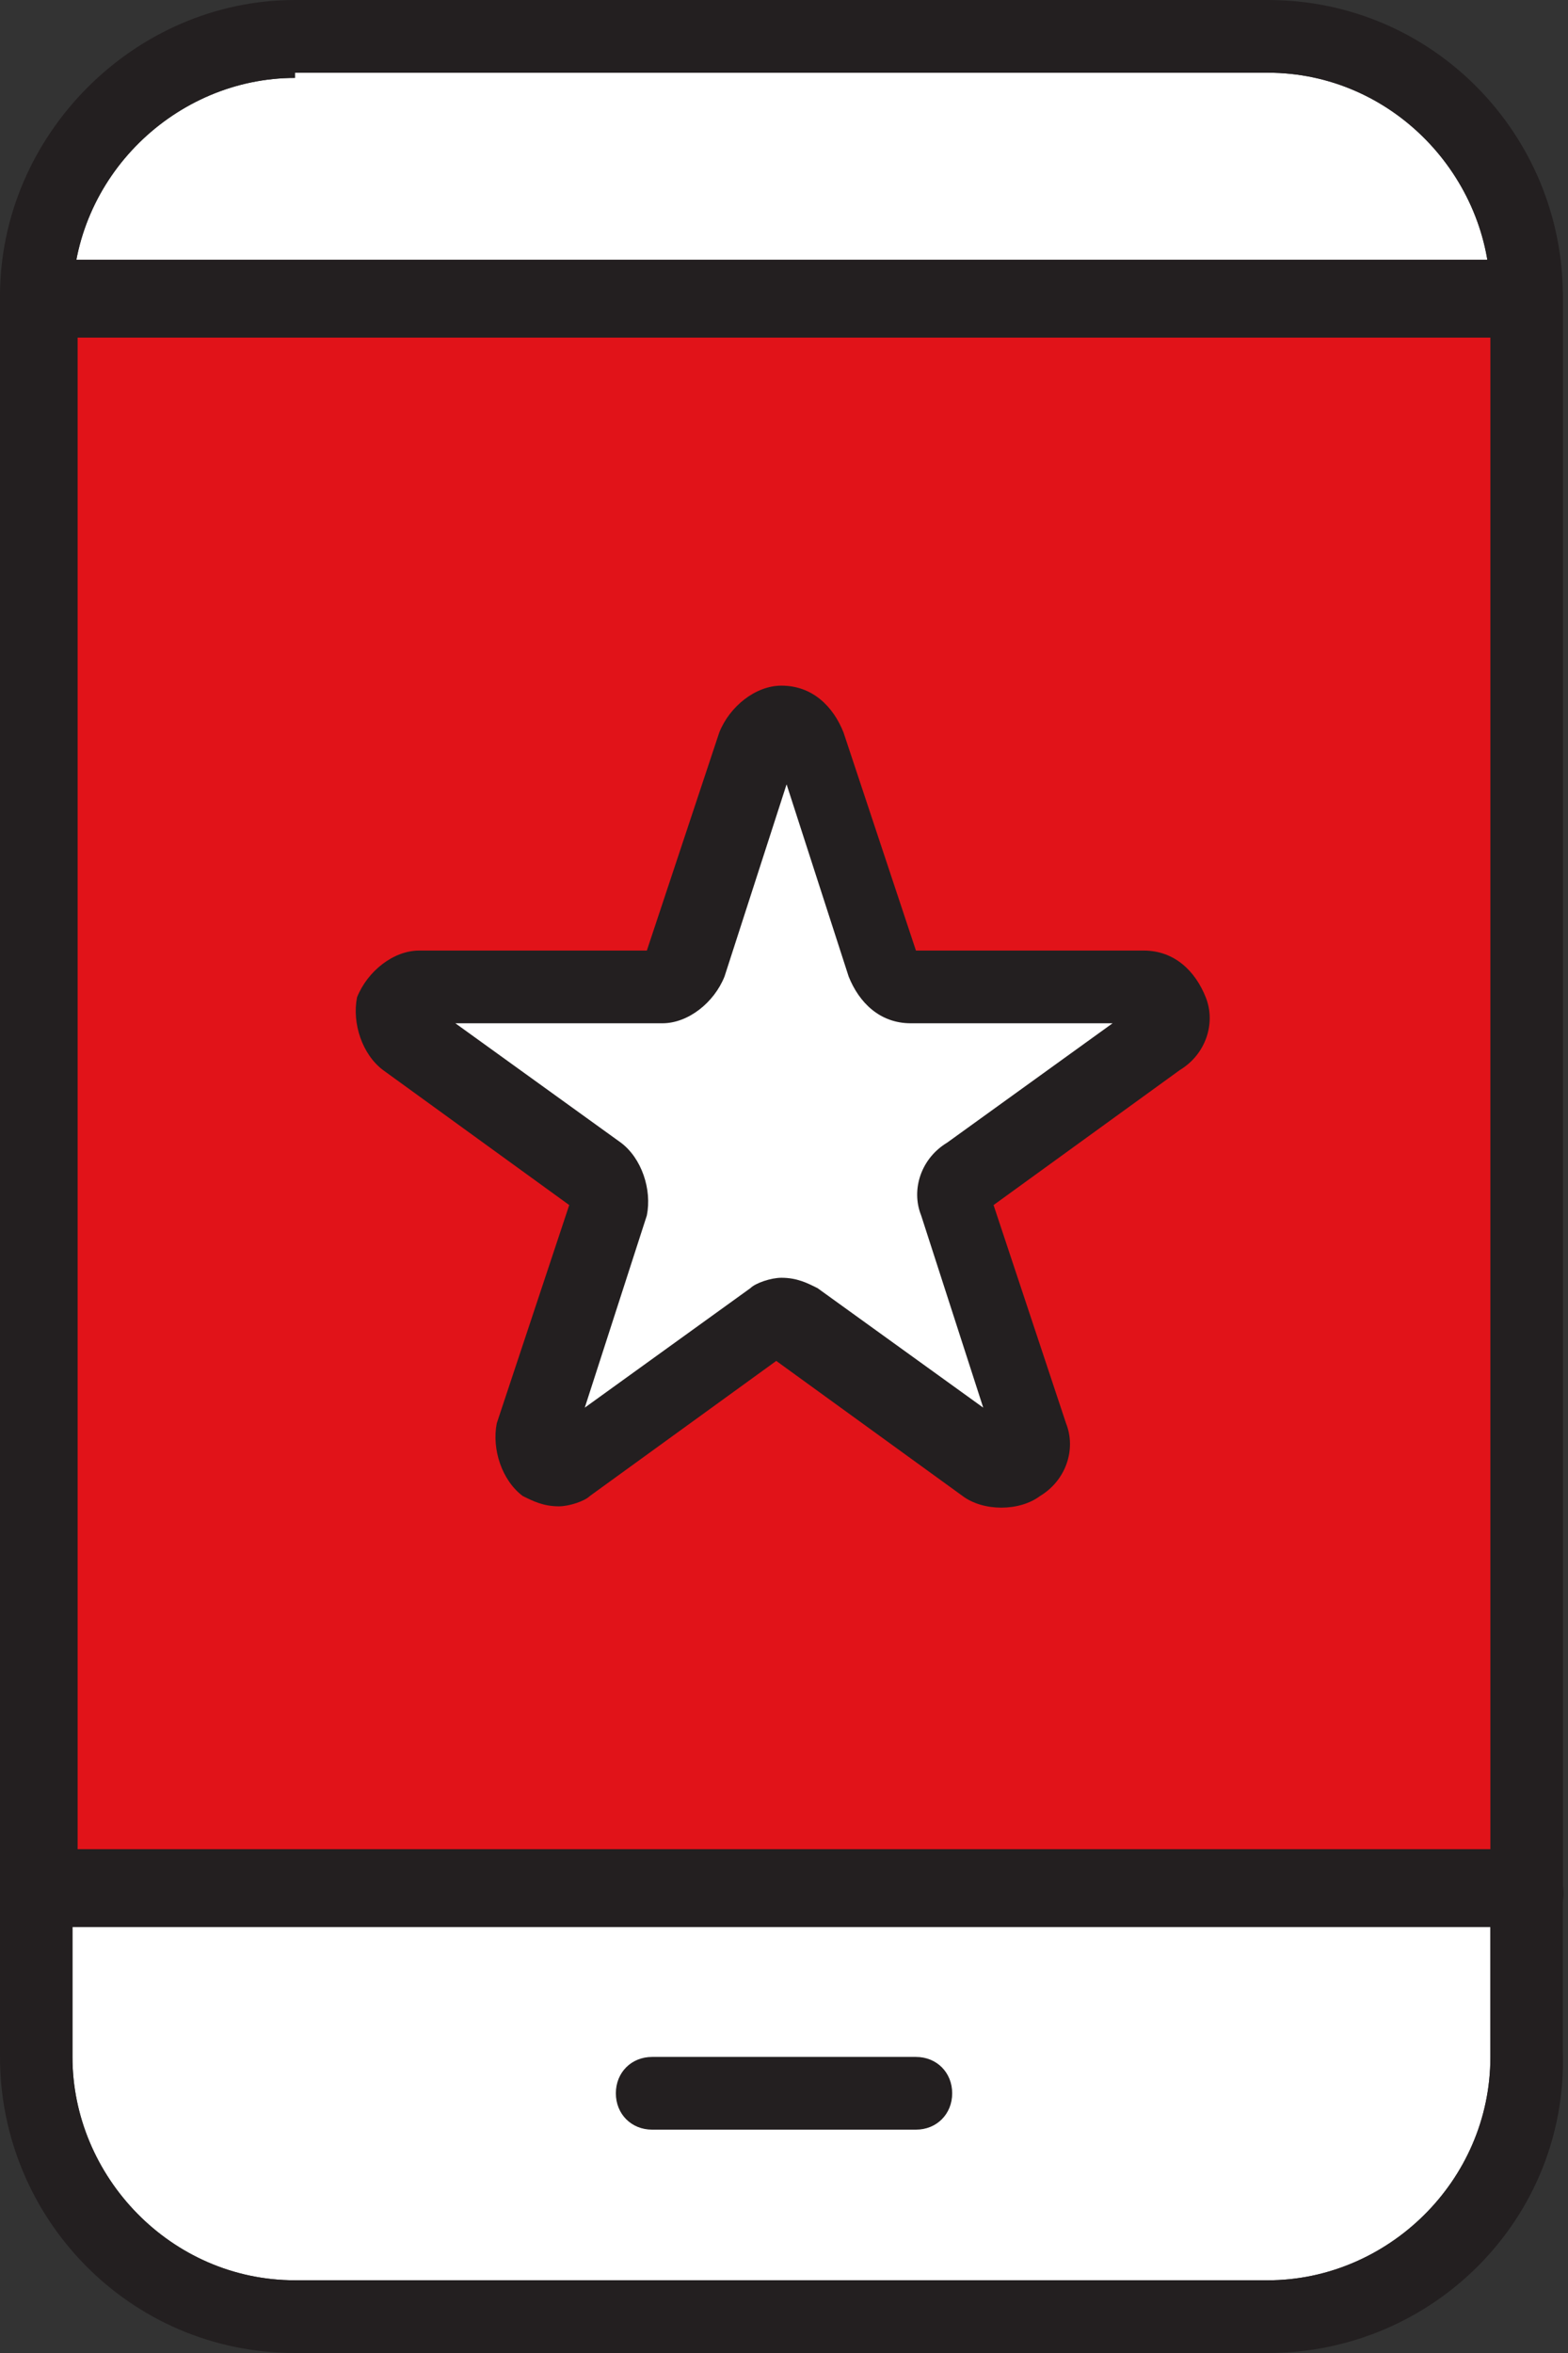 <svg width="34" height="51" viewBox="0 0 34 51" fill="none" xmlns="http://www.w3.org/2000/svg">
<rect x="0" y="0" width="34" height="51" fill="#333333" stroke="none"/>
<path d="M6.396 1.689C3.816 1.689 1.571 3.828 1.571 6.53V44.583C1.571 47.172 3.703 49.424 6.396 49.424H27.492C30.073 49.424 32.317 47.285 32.317 44.583V6.417C32.317 3.828 30.185 1.576 27.492 1.576H6.396V1.689Z" fill="white"/>
<path d="M27.492 51H6.396C2.805 51 0 48.073 0 44.583V6.417C0 2.927 2.917 0 6.396 0H27.492C31.082 0 33.888 2.927 33.888 6.417V44.47C34 48.073 31.082 51 27.492 51ZM6.396 1.689C3.815 1.689 1.571 3.828 1.571 6.53V44.583C1.571 47.172 3.703 49.424 6.396 49.424H27.492C30.073 49.424 32.317 47.285 32.317 44.583V6.417C32.317 3.828 30.185 1.576 27.492 1.576H6.396V1.689Z" fill="#231F20"/>
<path d="M33.086 40.902L33.086 6.451L0.769 6.451L0.769 40.902L33.086 40.902Z" fill="#E11319"/>
<path d="M33.102 41.768H0.785C0.337 41.768 0 41.431 0 40.98V6.417C0 5.967 0.337 5.629 0.785 5.629H33.102C33.551 5.629 33.888 5.967 33.888 6.417V40.868C34 41.431 33.551 41.768 33.102 41.768ZM1.683 40.08H32.317V7.318H1.683V40.08Z" fill="#231F20"/>
<path d="M19.862 46.159H14.139C13.69 46.159 13.354 45.821 13.354 45.371C13.354 44.92 13.69 44.583 14.139 44.583H19.862C20.311 44.583 20.647 44.92 20.647 45.371C20.647 45.821 20.311 46.159 19.862 46.159Z" fill="#231F20"/>
<path d="M17.505 15.987L19.076 20.94C19.188 21.166 19.413 21.391 19.637 21.391H24.799C25.36 21.391 25.584 22.179 25.135 22.517L20.983 25.556C20.759 25.669 20.647 26.007 20.759 26.232L22.33 31.185C22.554 31.748 21.881 32.199 21.432 31.861L17.28 28.821C17.056 28.709 16.832 28.709 16.607 28.821L12.455 31.861C12.007 32.199 11.333 31.748 11.558 31.185L13.129 26.232C13.241 26.007 13.129 25.669 12.904 25.556L8.752 22.517C8.304 22.179 8.528 21.391 9.089 21.391H14.251C14.475 21.391 14.7 21.278 14.812 20.94L16.383 15.987C16.607 15.424 17.393 15.424 17.505 15.987Z" fill="white"/>
<path d="M12.119 32.649C11.782 32.649 11.558 32.536 11.333 32.424C10.884 32.086 10.66 31.411 10.772 30.848L12.343 26.119L8.304 23.192C7.855 22.854 7.63 22.179 7.742 21.616C7.967 21.053 8.528 20.603 9.089 20.603H14.026L15.597 15.874C15.822 15.311 16.383 14.861 16.944 14.861C17.617 14.861 18.066 15.311 18.29 15.874L19.861 20.603H24.799C25.472 20.603 25.921 21.053 26.145 21.616C26.369 22.179 26.145 22.854 25.584 23.192L21.544 26.119L23.115 30.848C23.34 31.411 23.115 32.086 22.554 32.424C22.105 32.762 21.32 32.762 20.871 32.424L16.832 29.497L12.792 32.424C12.68 32.536 12.343 32.649 12.119 32.649ZM16.944 27.695C17.28 27.695 17.505 27.808 17.729 27.921L21.32 30.51L19.974 26.344C19.749 25.782 19.974 25.106 20.535 24.768L24.125 22.179H19.749C19.076 22.179 18.627 21.729 18.402 21.166L17.056 17L15.71 21.166C15.485 21.729 14.924 22.179 14.363 22.179H9.874L13.465 24.768C13.914 25.106 14.139 25.782 14.026 26.344L12.68 30.51L16.27 27.921C16.383 27.808 16.719 27.695 16.944 27.695Z" fill="#231F20"/>
</svg>
